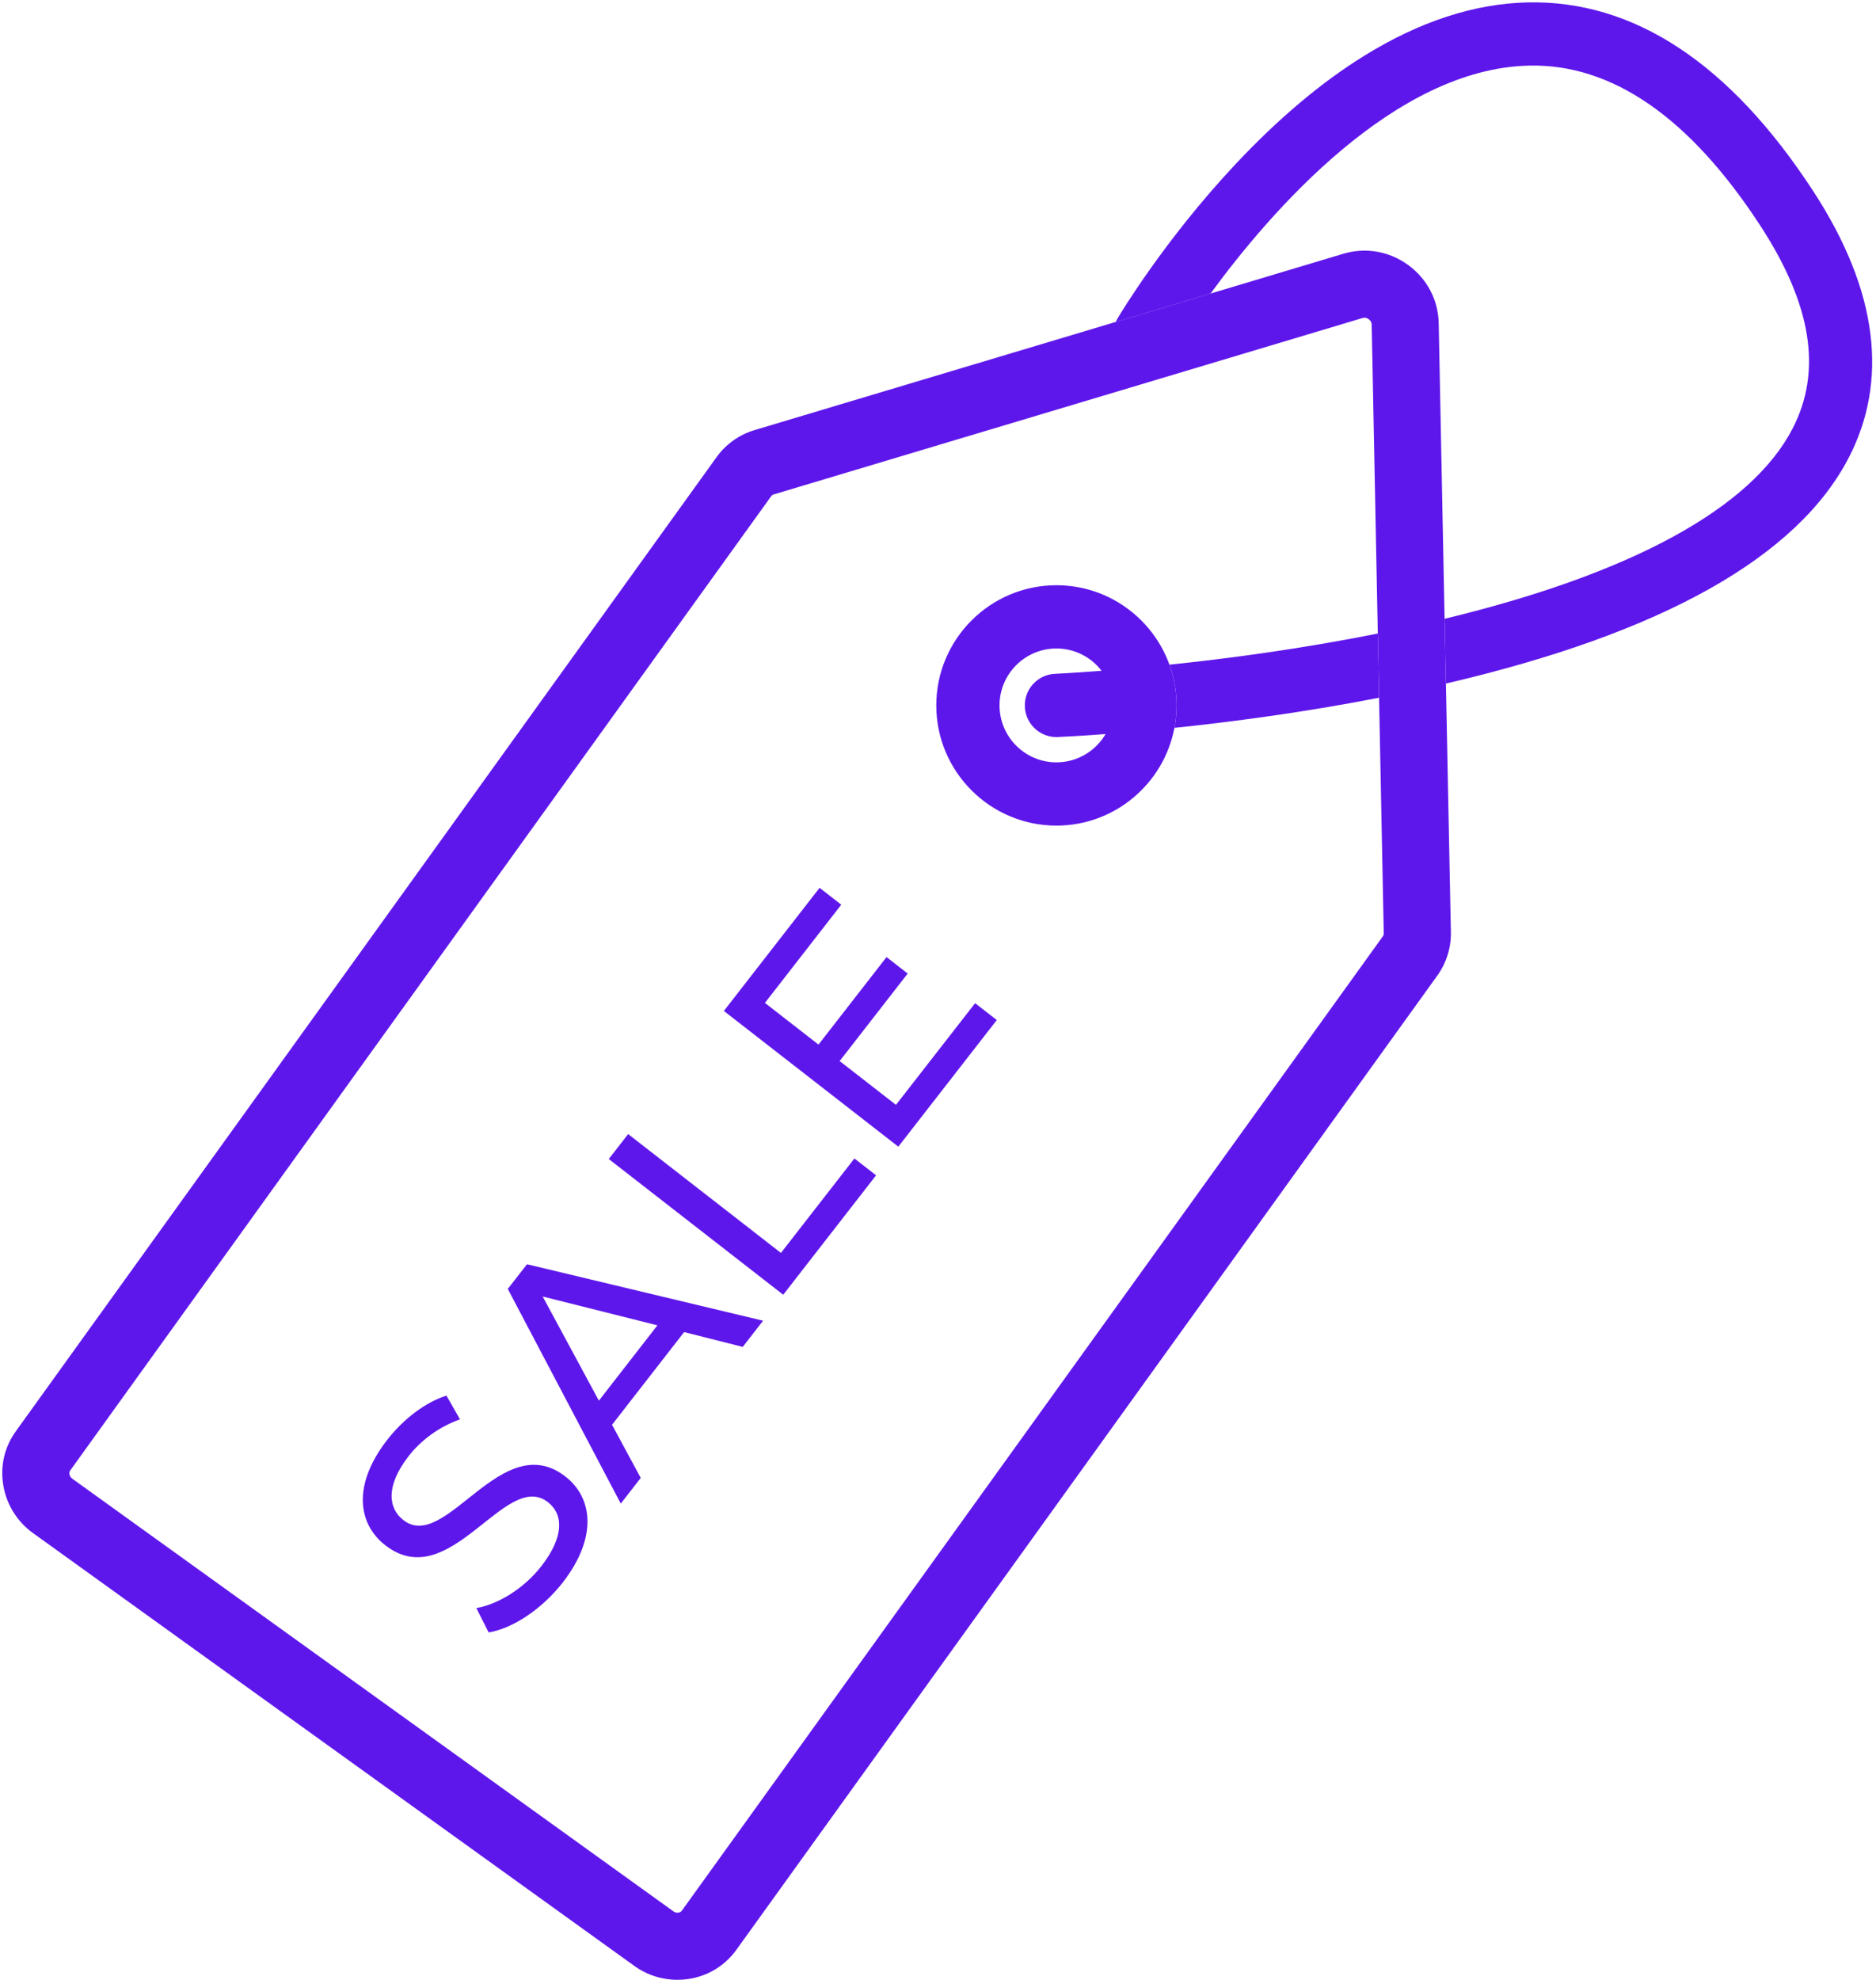 <?xml version="1.0" encoding="UTF-8" standalone="no"?><svg xmlns="http://www.w3.org/2000/svg" xmlns:xlink="http://www.w3.org/1999/xlink" fill="#5e17eb" height="346.2" preserveAspectRatio="xMidYMid meet" version="1" viewBox="-0.4 -0.4 328.1 346.2" width="328.1" zoomAndPan="magnify"><g><g id="change1_2"><path d="M252.48,119.12l-0.23-11.32l-1.03-51.67c-0.08-4.06-2.02-7.77-5.34-10.19c-3.32-2.42-7.45-3.13-11.34-1.97l-23.23,6.96 l-16.57,4.96l-63.19,18.92c-2.65,0.79-5,2.46-6.61,4.7L2.37,249.86c-2.01,2.78-2.78,6.18-2.17,9.58c0.59,3.33,2.44,6.27,5.22,8.26 l105.08,75.62c2.24,1.62,4.87,2.46,7.57,2.46c0.64,0,1.28-0.05,1.92-0.14c3.41-0.51,6.39-2.32,8.39-5.1l122.61-170.37 c1.58-2.2,2.42-4.9,2.36-7.61L252.48,119.12z M241.46,163.31L118.85,333.69c-0.14,0.19-0.34,0.3-0.59,0.34 c-0.18,0.03-0.54,0.04-0.91-0.24L12.26,258.17c-0.37-0.27-0.48-0.61-0.51-0.79c-0.05-0.26,0-0.49,0.14-0.68L134.47,86.37 c0.11-0.15,0.26-0.26,0.45-0.32l103-30.85c0.11-0.03,0.21-0.05,0.32-0.05c0.33,0,0.59,0.15,0.74,0.26 c0.19,0.14,0.51,0.44,0.52,0.95l1.07,54l0.22,11.23l0.82,41.19C241.62,162.98,241.57,163.17,241.46,163.31z"/></g><g id="change1_4"><path d="M204.13,115.82c-2.93-8.09-10.68-13.89-19.77-13.89c-11.58,0-21.01,9.43-21.01,21.01c0,11.59,9.43,21.02,21.01,21.02 c10.25,0,18.79-7.37,20.64-17.09c0.24-1.27,0.37-2.59,0.37-3.93C205.37,120.44,204.93,118.04,204.13,115.82z M184.36,132.9 c-5.49,0-9.95-4.47-9.95-9.96c0-5.48,4.46-9.95,9.95-9.95c3.22,0,6.08,1.53,7.9,3.9c-5.04,0.39-8.04,0.52-8.13,0.53 c-3.05,0.12-5.42,2.7-5.29,5.75c0.12,2.97,2.57,5.31,5.52,5.31c0.08,0,0.15,0,0.23-0.01c0.37-0.02,3.41-0.14,8.37-0.52 C191.23,130.91,188.02,132.9,184.36,132.9z"/></g><g id="change1_6"><path d="M205,126.87c0.24-1.27,0.37-2.59,0.37-3.93c0-2.5-0.44-4.9-1.24-7.12c10.08-1.05,23-2.75,36.44-5.45l0.22,11.23 C227.45,124.2,214.87,125.84,205,126.87z"/><path d="M322.97,79.56c-9,17.47-32.7,30.76-70.49,39.56l-0.23-11.32c32.73-7.91,53.69-19.34,60.88-33.3 c5.19-10.07,3.32-21.68-5.7-35.5c-12.3-18.85-25.89-28.25-40.39-27.93c-23.57,0.51-45.21,25.49-55.73,39.87l-16.57,4.96 c0.09-0.23,0.21-0.45,0.34-0.67c0.33-0.55,8.11-13.61,20.6-26.92c7.43-7.92,14.98-14.29,22.47-18.93 c9.7-6.02,19.34-9.16,28.64-9.36c18.58-0.4,35.37,10.68,49.9,32.95c5.69,8.71,9.06,17.12,10.03,25.02 C327.68,65.62,326.41,72.89,322.97,79.56z"/></g><g><g id="change1_7"><path d="M85.06,285.04l-2.15-4.26c3.81-0.67,8.31-3.4,11.36-7.32c4.1-5.27,3.82-9.13,1.16-11.2c-7.45-5.8-17.12,16.34-28.45,7.53 c-4.71-3.66-5.87-10.44,0.37-18.46c2.78-3.57,6.62-6.53,10.33-7.7l2.37,4.15c-3.77,1.34-6.89,3.73-8.99,6.44 c-4.03,5.19-3.58,9.1-0.92,11.17c7.45,5.8,17.16-16.31,28.36-7.6c4.66,3.63,5.76,10.49-0.51,18.56 C94.35,281,89.22,284.36,85.06,285.04z"/></g><g id="change1_1"><path d="M119.25,232.52l-12.61,16.21l5.02,9.29l-3.49,4.49l-19.76-37.54l3.36-4.31l41.29,9.87l-3.56,4.58L119.25,232.52z M114.58,231.34l-20.07-5.04l9.83,18.21L114.58,231.34z"/></g><g id="change1_3"><path d="M106.07,202.26l3.39-4.36l26.72,20.78l12.85-16.52l3.79,2.95l-16.24,20.88L106.07,202.26z"/></g><g id="change1_5"><path d="M170.14,175.01l3.79,2.95l-17.22,22.14l-30.51-23.73l16.74-21.53l3.79,2.95l-13.35,17.17l9.37,7.29l11.9-15.3l3.7,2.88 l-11.9,15.3l9.85,7.66L170.14,175.01z"/></g></g></g></svg>